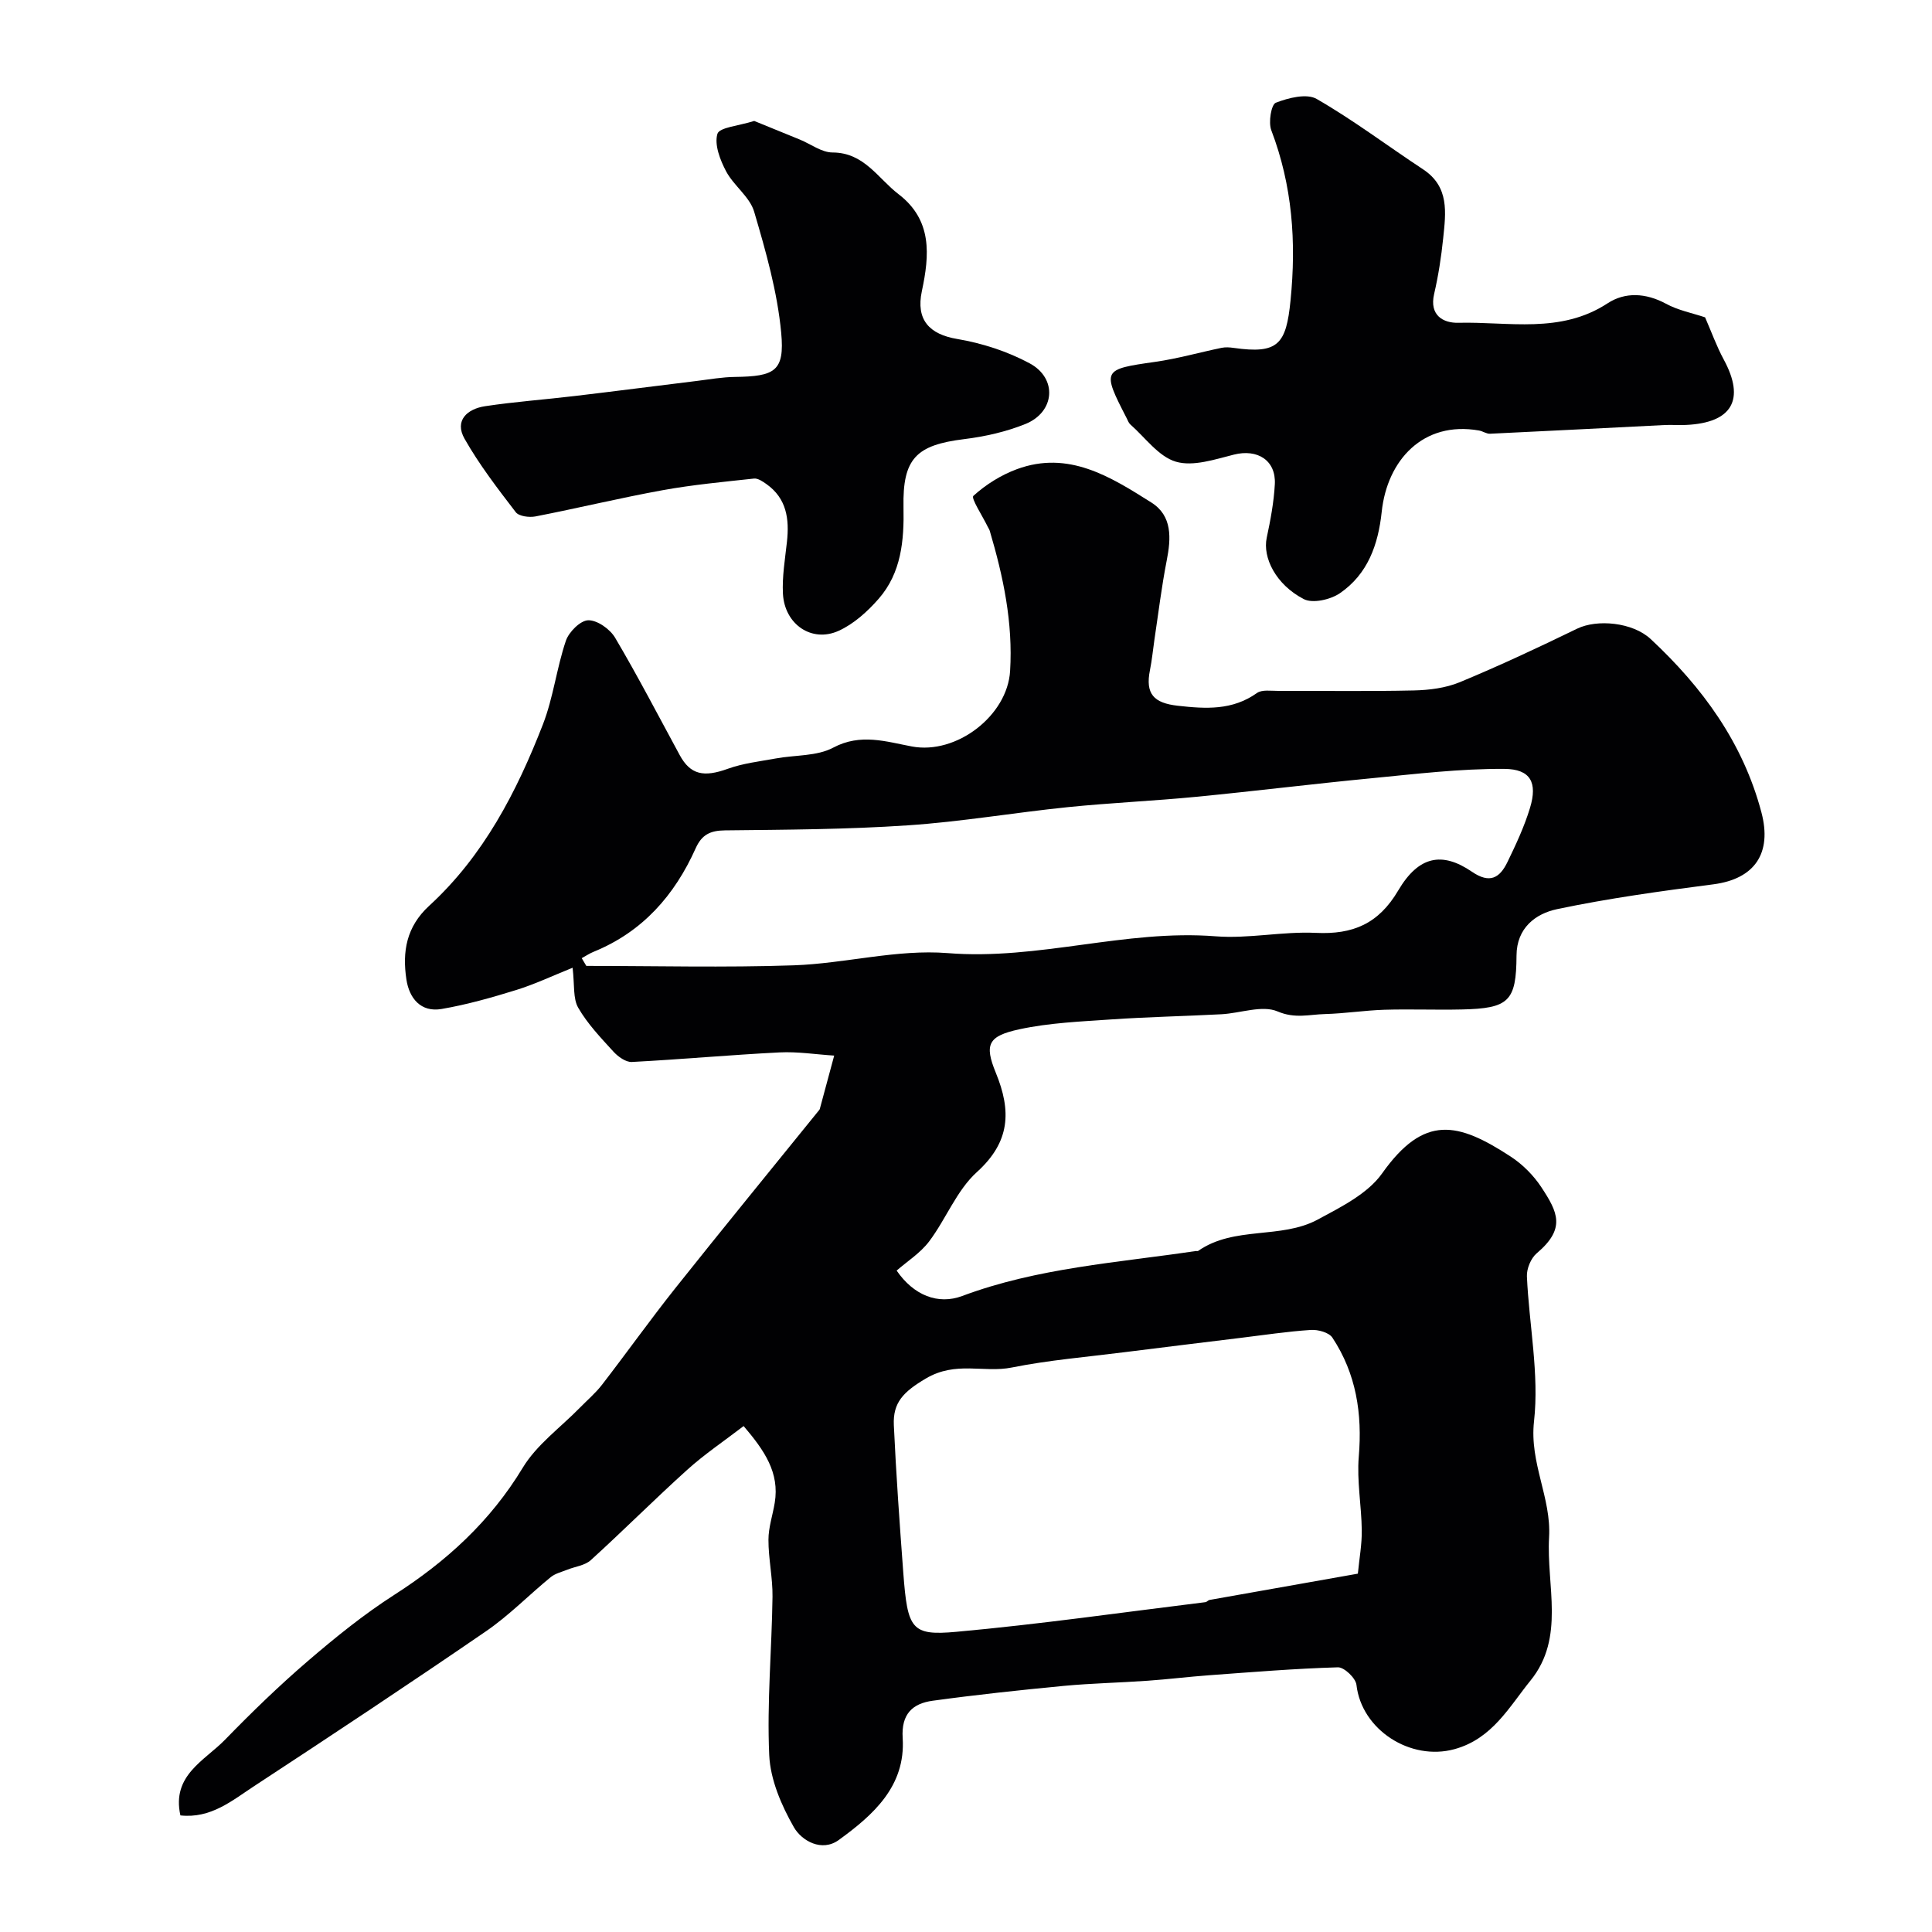<svg enable-background="new 0 0 400 400" viewBox="0 0 400 400" xmlns="http://www.w3.org/2000/svg"><g fill="#010103"><path d="m118.55 200.36c-4.13 1.66-7.79 3.4-11.61 4.59-5.1 1.58-10.27 3.05-15.52 3.95-4.32.74-6.7-2.25-7.28-6.12-.86-5.71-.04-10.88 4.72-15.25 11.24-10.31 18.11-23.57 23.54-37.54 2.16-5.55 2.84-11.67 4.76-17.33.62-1.83 3.02-4.22 4.64-4.24 1.88-.03 4.51 1.84 5.56 3.63 4.7 7.95 8.96 16.17 13.37 24.29 2.21 4.07 4.98 4.63 9.95 2.83 3.16-1.14 6.61-1.53 9.95-2.14 3.99-.74 8.49-.43 11.88-2.24 5.68-3.03 11.03-1.22 16.29-.24 9.23 1.73 19.77-6.38 20.33-15.62.61-10.05-1.41-19.56-4.21-29.02-.09-.31-.29-.58-.43-.87-1.07-2.21-3.49-5.9-2.97-6.37 2.57-2.34 5.73-4.32 9.01-5.53 10.7-3.95 19.39 1.57 27.83 6.89 4.38 2.76 4.11 7.39 3.19 12.05-1.06 5.41-1.72 10.9-2.54 16.36-.31 2.09-.5 4.21-.92 6.28-1 4.96.78 6.84 5.78 7.4 5.8.65 11.27.98 16.37-2.64 1.04-.74 2.89-.43 4.37-.44 9.36-.03 18.72.12 28.08-.09 3.21-.07 6.62-.5 9.55-1.71 8.22-3.41 16.29-7.19 24.29-11.08 4.11-2 11.48-1.35 15.24 2.16 10.7 9.98 19.09 21.43 22.91 35.86 2.25 8.49-1.4 13.8-9.95 14.91-10.83 1.4-21.69 2.89-32.36 5.14-4.42.93-8.36 3.87-8.39 9.59-.05 9.49-1.57 10.97-11.37 11.18-5.33.12-10.67-.1-16 .06-4.1.13-8.19.78-12.29.89-3.22.08-6.2 1-9.8-.54-3.21-1.37-7.71.37-11.64.58-7.59.4-15.2.55-22.79 1.07-6.37.44-12.83.7-19.03 2.04-6.48 1.4-7.3 3.11-4.89 9 3.24 7.9 3.02 14.29-3.92 20.57-4.19 3.79-6.38 9.71-9.88 14.35-1.81 2.4-4.53 4.12-6.73 6.04 3.53 5.14 8.58 7.13 13.58 5.26 15.61-5.84 32.11-6.88 48.35-9.31.16-.02.38.06.49-.02 7.48-5.22 17.11-2.37 24.76-6.49 4.81-2.6 10.33-5.33 13.33-9.56 8.72-12.3 15.72-10.6 26.64-3.47 2.46 1.61 4.72 3.88 6.33 6.33 3.42 5.2 5.1 8.56-.96 13.68-1.2 1.02-2.1 3.19-2.03 4.78.45 10.04 2.57 20.21 1.47 30.04-.96 8.61 3.6 15.79 3.12 23.98-.58 10.01 3.37 20.76-3.83 29.64-4.43 5.46-7.92 12.08-15.77 14.23-9.11 2.49-19.23-4.01-20.28-13.32-.16-1.4-2.54-3.67-3.84-3.63-8.89.26-17.76.99-26.63 1.64-4.26.31-8.51.84-12.78 1.14-5.76.41-11.55.52-17.3 1.06-9.08.87-18.16 1.84-27.19 3.08-4.16.57-6.53 2.73-6.21 7.73.63 9.96-6.09 15.92-13.23 21.1-3.53 2.56-7.69.16-9.3-2.65-2.58-4.51-4.87-9.84-5.1-14.92-.49-10.9.53-21.85.68-32.79.05-3.93-.85-7.86-.84-11.8 0-2.55.88-5.09 1.3-7.65 1.03-6.24-2.12-10.82-6.44-15.89-4.03 3.09-8.09 5.82-11.68 9.06-6.77 6.1-13.21 12.57-19.96 18.7-1.22 1.11-3.23 1.32-4.87 1.98-1.17.47-2.5.78-3.44 1.55-4.5 3.68-8.61 7.92-13.38 11.19-15.89 10.9-31.95 21.54-48.06 32.1-4.53 2.97-8.93 6.72-15.22 6.03-1.85-8.32 5.03-11.33 9.26-15.69 5.47-5.63 11.13-11.12 17.08-16.23 5.7-4.9 11.61-9.68 17.92-13.73 10.8-6.92 19.89-15.2 26.62-26.33 2.88-4.77 7.8-8.31 11.8-12.4 1.56-1.6 3.29-3.06 4.64-4.82 5.09-6.59 9.93-13.39 15.11-19.91 9.8-12.32 19.77-24.5 29.67-36.74.1-.13.24-.26.28-.41 1-3.68 1.99-7.36 2.98-11.05-3.77-.24-7.57-.85-11.32-.66-10.2.51-20.38 1.45-30.58 1.98-1.25.06-2.87-1.11-3.82-2.16-2.61-2.86-5.35-5.73-7.26-9.04-1.13-1.92-.75-4.71-1.18-8.31zm162.58 125.45c.31-3.19.85-6.09.81-8.99-.06-5.09-1.04-10.21-.62-15.24.75-8.89-.53-17.17-5.46-24.63-.71-1.08-2.98-1.7-4.47-1.6-4.88.32-9.73 1.06-14.59 1.65-8.01.98-16.01 1.95-24.02 2.96-7.78.99-15.63 1.63-23.3 3.17-5.82 1.17-11.56-1.42-17.82 2.29-4.63 2.75-6.82 4.96-6.6 9.66.47 10.2 1.2 20.39 1.96 30.58.88 11.63 1.64 13.04 10.97 12.19 17.24-1.56 34.39-4.03 51.58-6.14.3-.04.56-.41.87-.46 9.96-1.78 19.91-3.53 30.69-5.44zm-160.69-127.43c.32.53.63 1.06.95 1.6 14.31 0 28.64.37 42.94-.12 10.65-.37 21.39-3.37 31.87-2.53 18.77 1.52 36.8-4.95 55.46-3.48 6.86.54 13.87-1.04 20.77-.71 7.67.37 12.99-1.87 17.06-8.78 4.21-7.14 9.07-8.1 15.25-3.88 3.74 2.56 5.78 1.26 7.36-2 1.77-3.65 3.51-7.37 4.68-11.24 1.56-5.18.15-8.01-5.31-8.05-9.2-.06-18.43 1.06-27.62 1.95-12.07 1.16-24.11 2.66-36.18 3.83-8.84.86-17.73 1.24-26.57 2.14-11.08 1.13-22.09 3.03-33.19 3.77-12.56.85-25.18.9-37.78 1.04-3.06.03-4.83.87-6.1 3.71-4.35 9.72-10.99 17.29-21.09 21.41-.88.35-1.67.89-2.5 1.34z"/><path d="m353.02 65.7c1.31 3 2.38 6 3.88 8.77 4.46 8.26 1.74 13.07-7.82 13.51-1.5.07-3-.05-4.5.02-12.03.6-24.05 1.24-36.08 1.8-.75.04-1.51-.54-2.3-.67-11.53-2.02-18.99 6.11-20.13 16.82-.73 6.86-2.9 12.92-8.66 16.87-1.94 1.33-5.63 2.17-7.47 1.22-5.82-3.01-8.55-8.62-7.68-12.7.78-3.65 1.48-7.37 1.68-11.09.26-4.96-3.61-7.35-8.46-6.13-3.95.99-8.45 2.52-12.02 1.47-3.6-1.06-6.35-5-9.44-7.72-.35-.31-.52-.83-.74-1.26-5.17-10.04-5.04-10.14 5.89-11.69 4.63-.66 9.17-1.96 13.77-2.91.8-.16 1.67-.1 2.49.02 9.21 1.31 10.86-.76 11.76-9.82 1.22-12.16.38-23.79-3.98-35.24-.63-1.64-.02-5.32.93-5.7 2.6-1.01 6.4-1.98 8.47-.78 7.61 4.38 14.66 9.72 22.01 14.56 5.5 3.62 4.72 8.99 4.18 14.24-.4 3.89-1 7.78-1.88 11.58-1.03 4.44 1.91 6.03 5 5.96 10.4-.26 21.16 2.35 30.91-4.03 3.65-2.39 7.93-2.15 12.07.07 2.49 1.37 5.42 1.93 8.12 2.83z"/><path d="m156.15 25.04c3.02 1.23 6.24 2.54 9.46 3.86 2.26.93 4.5 2.66 6.75 2.67 6.56.01 9.39 5.35 13.67 8.63 7.03 5.38 6.42 12.62 4.83 20.08-1.26 5.93 1.54 8.93 7.31 9.9 5.16.87 10.41 2.57 15 5.04 5.82 3.13 5.24 10.09-.86 12.56-4.01 1.62-8.4 2.61-12.71 3.14-9.89 1.22-12.74 3.99-12.54 14.08.14 6.9-.44 13.58-5.14 18.97-2.31 2.64-5.16 5.22-8.3 6.64-5.56 2.51-11.17-1.34-11.52-7.66-.19-3.57.44-7.2.83-10.79.51-4.69-.05-8.96-4.24-11.93-.76-.54-1.76-1.23-2.57-1.15-6.34.69-12.71 1.28-18.98 2.42-8.79 1.6-17.49 3.71-26.27 5.42-1.3.25-3.43-.02-4.09-.88-3.76-4.9-7.56-9.84-10.6-15.2-2.16-3.81.6-6.19 4.25-6.74 6.15-.93 12.37-1.37 18.55-2.11 8.46-1 16.91-2.1 25.36-3.13 2.6-.32 5.2-.79 7.81-.82 8.27-.11 10.33-1.18 9.59-9.13-.79-8.47-3.18-16.87-5.6-25.08-.91-3.09-4.24-5.39-5.82-8.38-1.23-2.34-2.45-5.49-1.79-7.73.4-1.36 4.39-1.65 7.62-2.68z"/></g></svg>